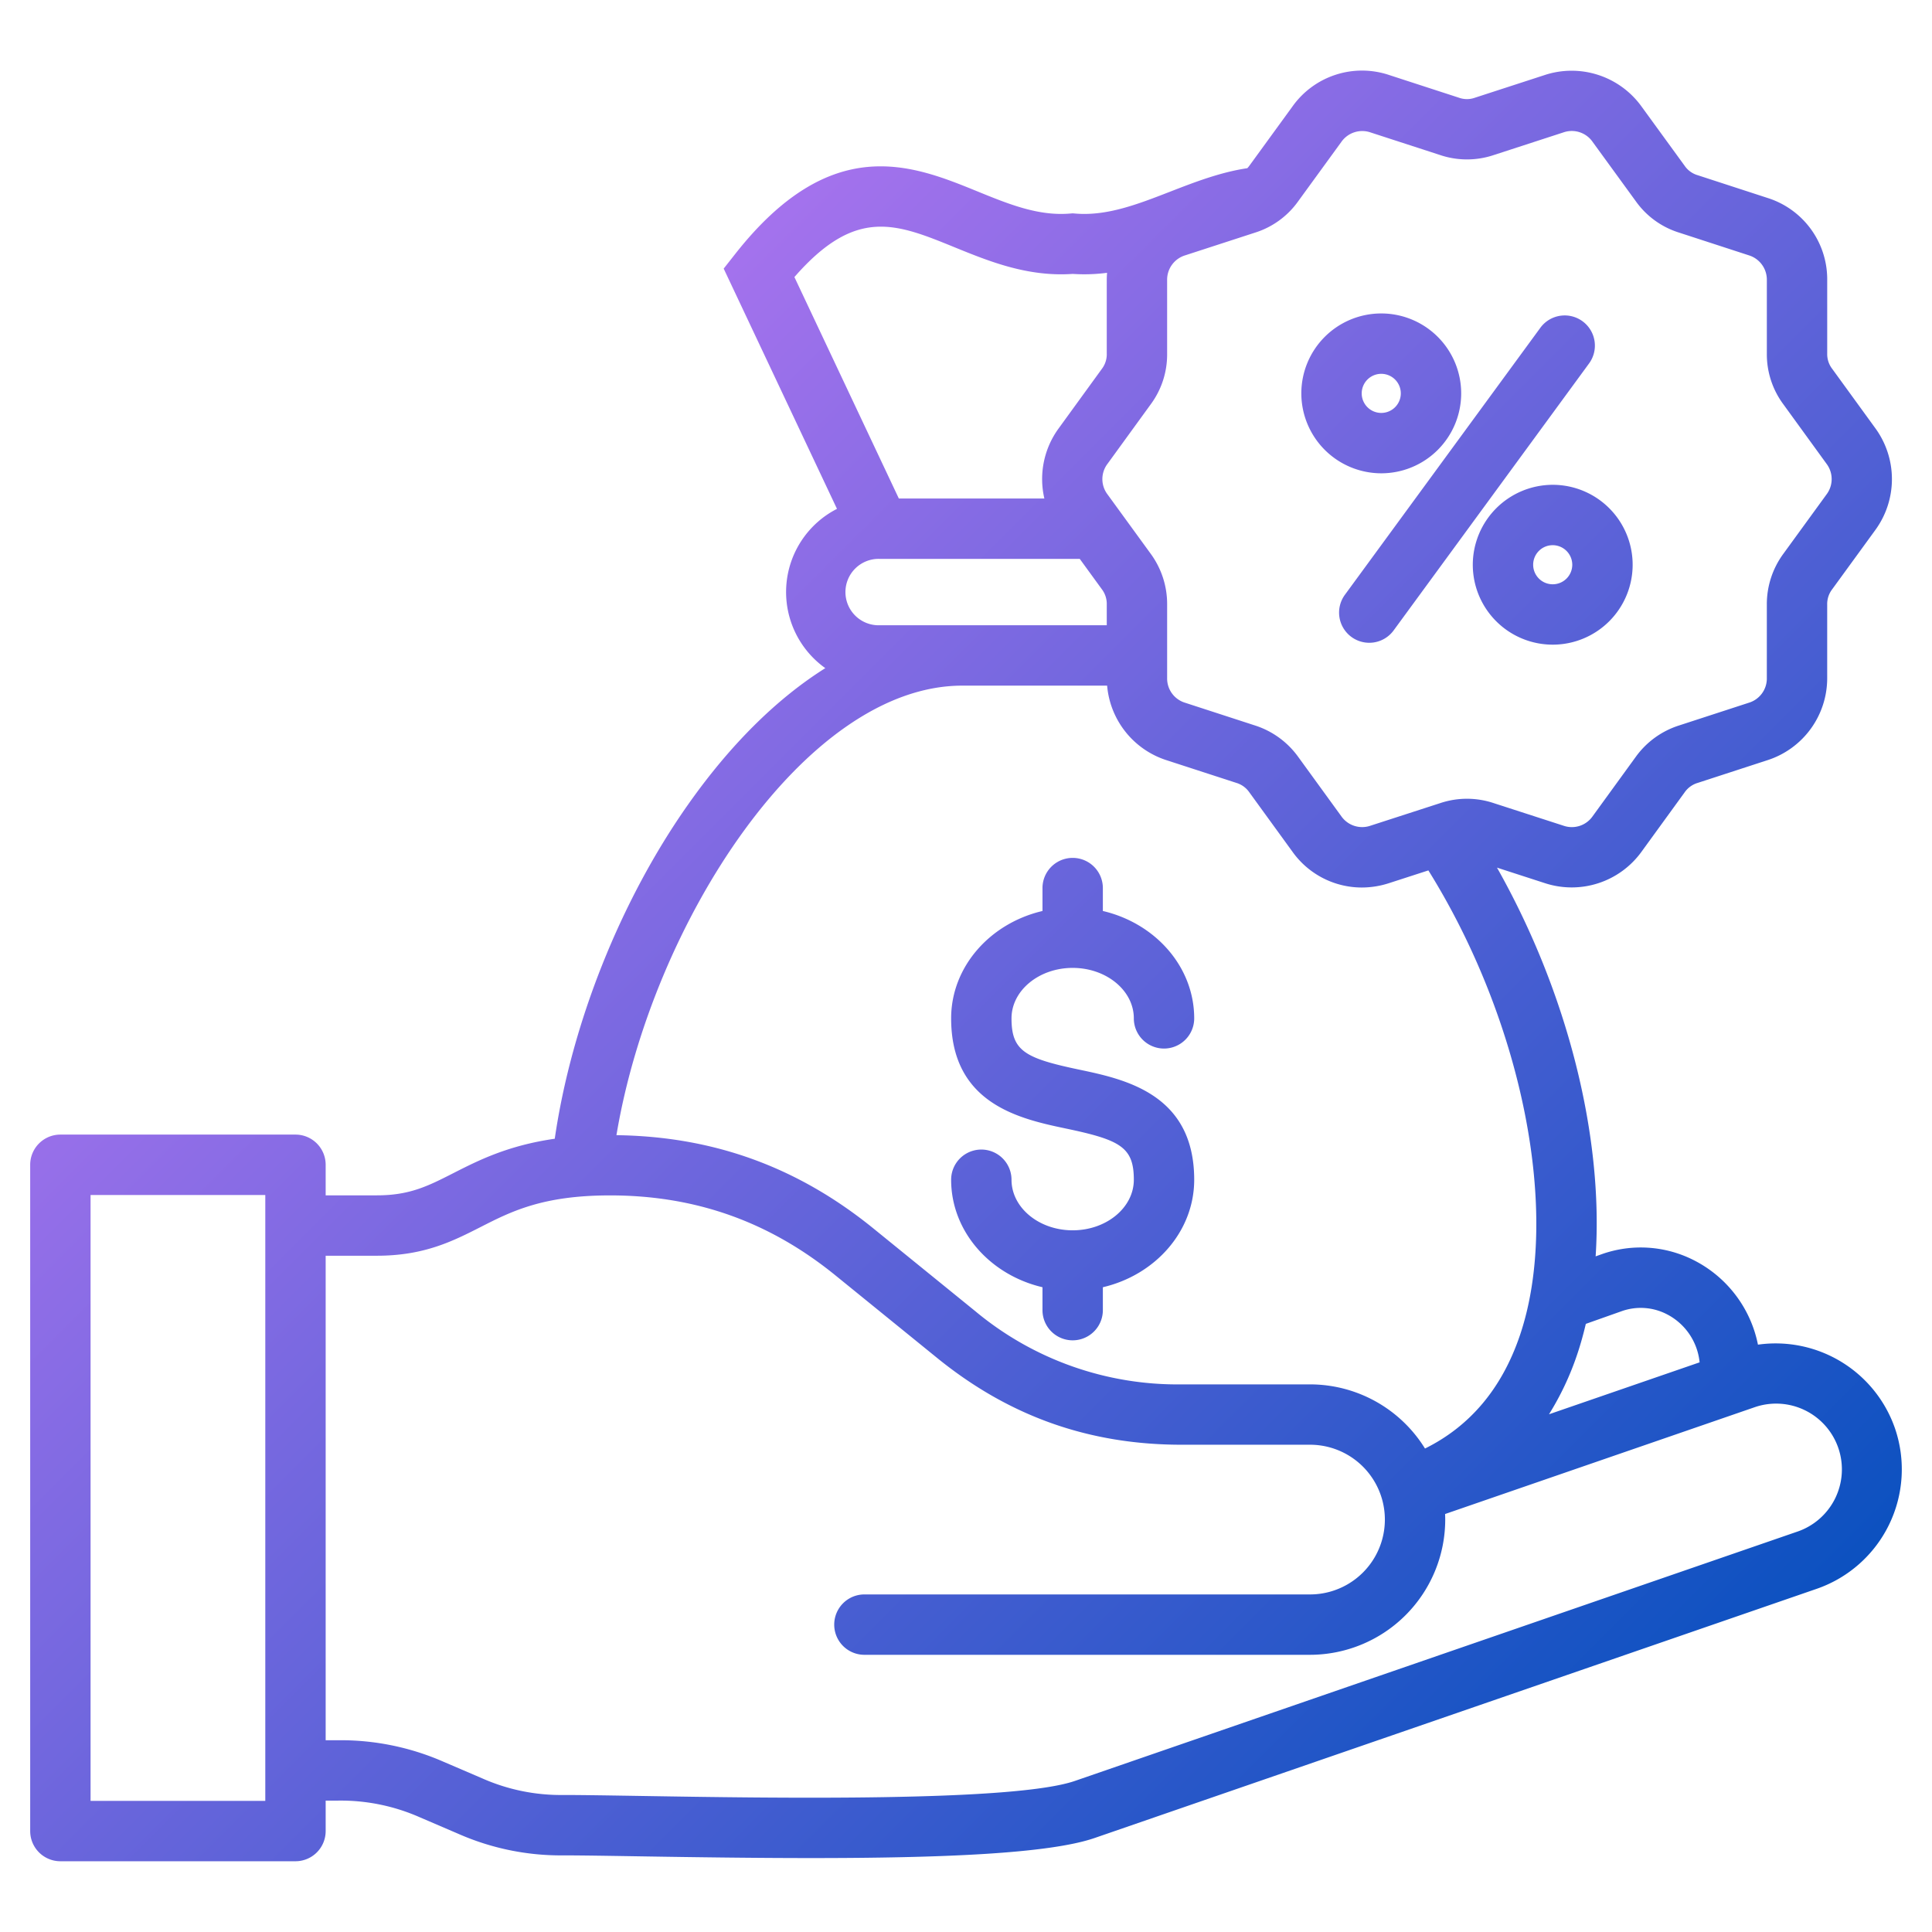 <svg id="Layer_1" height="512" viewBox="0 0 512 512" width="512" xmlns="http://www.w3.org/2000/svg" xmlns:xlink="http://www.w3.org/1999/xlink" data-name="Layer 1"><linearGradient id="linear-gradient" gradientUnits="userSpaceOnUse" x1="115.323" x2="438.391" y1="145.821" y2="468.889"><stop offset="0" stop-color="#a472ed"/><stop offset="1" stop-color="#0c51c0"/></linearGradient><path d="m502.187 378.523a33.481 33.481 0 0 0 -36.312-22.177 32.145 32.145 0 0 0 -17.385-22.575 31 31 0 0 0 -24.031-1.392l-1.6.568c2.093-31.707-7.393-69.825-26.141-103.016l12.659 4.1a22.828 22.828 0 0 0 25.647-8.32l11.408-15.711a6.444 6.444 0 0 1 3.5-2.53l18.423-6a22.829 22.829 0 0 0 15.871-21.818v-19.42a6.415 6.415 0 0 1 1.333-4.081l11.441-15.72a22.888 22.888 0 0 0 -.007-26.936l-11.419-15.721a6.4 6.4 0 0 1 -1.345-4.07v-19.445a22.6 22.6 0 0 0 -15.841-21.809l-18.463-6.012a6.344 6.344 0 0 1 -3.481-2.51l-11.411-15.687a22.838 22.838 0 0 0 -25.652-8.361l-18.5 6.013a6.27 6.27 0 0 1 -4.251 0l-18.476-6.008a22.608 22.608 0 0 0 -25.645 8.343l-11.431 15.717a7.572 7.572 0 0 1 -.522.627c-7.169 1.075-13.877 3.668-20.385 6.194-8.662 3.365-16.839 6.541-25.222 5.827l-.68-.058-.681.058c-8.4.715-16.258-2.487-24.578-5.879-17.24-7.03-38.695-15.776-64.167 16.584l-3.059 3.886 30.026 63.668a24.762 24.762 0 0 0 -3.094 42.213c-12.836 8.062-25.2 20.272-36.414 36.213-17.913 25.456-30.864 58.088-35.285 88.5-12.491 1.8-20.277 5.763-26.86 9.113-6.719 3.418-11.573 5.888-20.252 5.888h-13.6v-8.1a8 8 0 0 0 -8-8h-62.305a8 8 0 0 0 -8 8v176.571a8 8 0 0 0 8 8h62.305a8 8 0 0 0 8-8v-8.072h3.366a51.858 51.858 0 0 1 21.534 4.4l10.235 4.394a67.429 67.429 0 0 0 27.844 5.722c4.734 0 11.944.118 20.292.254 15.451.252 30.916.457 45.475.457 33.885 0 62.83-1.11 75.03-5.315l191.391-66.046a33.505 33.505 0 0 0 20.715-42.521zm-72.394-31.059a15.1 15.1 0 0 1 11.7.7 16.124 16.124 0 0 1 8.92 12.872l-39.913 13.764a74.979 74.979 0 0 0 7.447-15.794c.89-2.63 1.653-5.361 2.312-8.166zm-85.763-294.124 11.419-15.7a6.759 6.759 0 0 1 7.756-2.545l18.467 6a22.351 22.351 0 0 0 14.175 0l18.486-6.011a6.724 6.724 0 0 1 7.747 2.542l11.413 15.687a22.134 22.134 0 0 0 11.487 8.332l18.452 6.008a6.757 6.757 0 0 1 4.8 6.6v19.447a22.228 22.228 0 0 0 4.389 13.459l11.424 15.741a6.747 6.747 0 0 1 0 8.135l-11.434 15.72a22.553 22.553 0 0 0 -4.382 13.476v19.419a6.72 6.72 0 0 1 -4.8 6.594l-18.443 6.007a22.574 22.574 0 0 0 -11.49 8.323l-11.432 15.744a6.719 6.719 0 0 1 -7.75 2.492l-18.456-5.973a22.351 22.351 0 0 0 -14.169-.007l-18.489 5.985a6.749 6.749 0 0 1 -7.745-2.509l-11.438-15.753a22.6 22.6 0 0 0 -11.441-8.3l-18.507-6.017a6.711 6.711 0 0 1 -4.766-6.585v-19.419a22.57 22.57 0 0 0 -4.364-13.493l-11.428-15.708a6.7 6.7 0 0 1 .008-8.135l11.432-15.745a22.2 22.2 0 0 0 4.349-13.451v-19.441a6.754 6.754 0 0 1 4.792-6.594l18.5-6.014a22.16 22.16 0 0 0 11.438-8.311zm-91.061 12.189c9.083 3.7 19.356 7.894 31.3 7.059a46.611 46.611 0 0 0 9.116-.292c-.052.647-.082 1.3-.082 1.963v19.441a6.372 6.372 0 0 1 -1.303 4.062l-11.4 15.706a22.761 22.761 0 0 0 -3.833 18.638h-38.567l-27.673-58.68c16.217-18.588 26.839-14.259 42.442-7.897zm-19.837 100.171a8.8 8.8 0 1 1 0-17.591h53.016l5.84 8.027a6.434 6.434 0 0 1 1.316 4.1v5.464zm21.883 16h38.385a22.792 22.792 0 0 0 15.748 19.762l18.467 6a6.435 6.435 0 0 1 3.47 2.511l11.431 15.743a22.584 22.584 0 0 0 18.351 9.485 23.464 23.464 0 0 0 7.274-1.17l10.394-3.364c24.961 40.054 35.172 90.992 24.26 123.208-4.754 14.034-13.209 24.086-25.156 30a35.84 35.84 0 0 0 -30.471-17h-34.015a83.662 83.662 0 0 1 -54.71-19.413l-26.989-21.914c-20.085-16.3-42.38-24.374-68.091-24.715 9.35-56.051 50.006-119.133 91.652-119.133zm-184.71 295.55h-46.305v-160.568h46.305zm405.95-71.334-191.389 66.045c-16.24 5.6-80.5 4.549-115.03 3.986-8.418-.137-15.688-.256-20.552-.256a51.475 51.475 0 0 1 -21.534-4.425l-10.256-4.4a67.851 67.851 0 0 0 -27.823-5.685h-3.366v-128.4h13.6c12.516 0 20.137-3.878 27.507-7.628 8.077-4.11 16.427-8.359 34.259-8.359 22.613 0 42.142 6.926 59.7 21.171l26.988 21.913c19.061 15.471 40.256 22.991 64.794 22.991h34.016a19.836 19.836 0 0 1 0 39.672h-118.091a8 8 0 0 0 0 16h118.091a35.876 35.876 0 0 0 35.831-35.835c0-.5-.017-.985-.037-1.475l81.937-28.267a17.428 17.428 0 1 1 11.36 32.952zm-119.809-248.34 51.731-70.667a8 8 0 1 1 12.91 9.451l-51.731 70.667a8 8 0 1 1 -12.91-9.451zm9.63-32.146a21.181 21.181 0 1 0 -21.21-21.181 21.205 21.205 0 0 0 21.21 21.181zm0-26.362a5.181 5.181 0 1 1 -5.21 5.181 5.186 5.186 0 0 1 5.21-5.181zm24.229 50.591a21.181 21.181 0 1 0 21.181-21.18 21.219 21.219 0 0 0 -21.181 21.18zm26.362 0a5.181 5.181 0 1 1 -5.181-5.18 5.2 5.2 0 0 1 5.181 5.18zm-116.191 162.991c0-8.638-3.588-10.545-17.848-13.546-12.172-2.562-30.567-6.434-30.567-29.228 0-13.679 10.306-25.2 24.208-28.455v-6.071a8 8 0 0 1 16 0v6.071c13.9 3.252 24.207 14.776 24.207 28.455a8 8 0 0 1 -16 0c0-7.374-7.271-13.373-16.207-13.373s-16.208 6-16.208 13.373c0 8.656 3.591 10.567 17.863 13.571 12.166 2.56 30.552 6.43 30.552 29.2 0 13.692-10.306 25.227-24.207 28.483v6.07a8 8 0 0 1 -16 0v-6.071c-13.9-3.256-24.208-14.791-24.208-28.483a8 8 0 0 1 16 0c0 7.39 7.27 13.4 16.208 13.4s16.207-6.006 16.207-13.396z" fill="url(#linear-gradient)"/></svg>